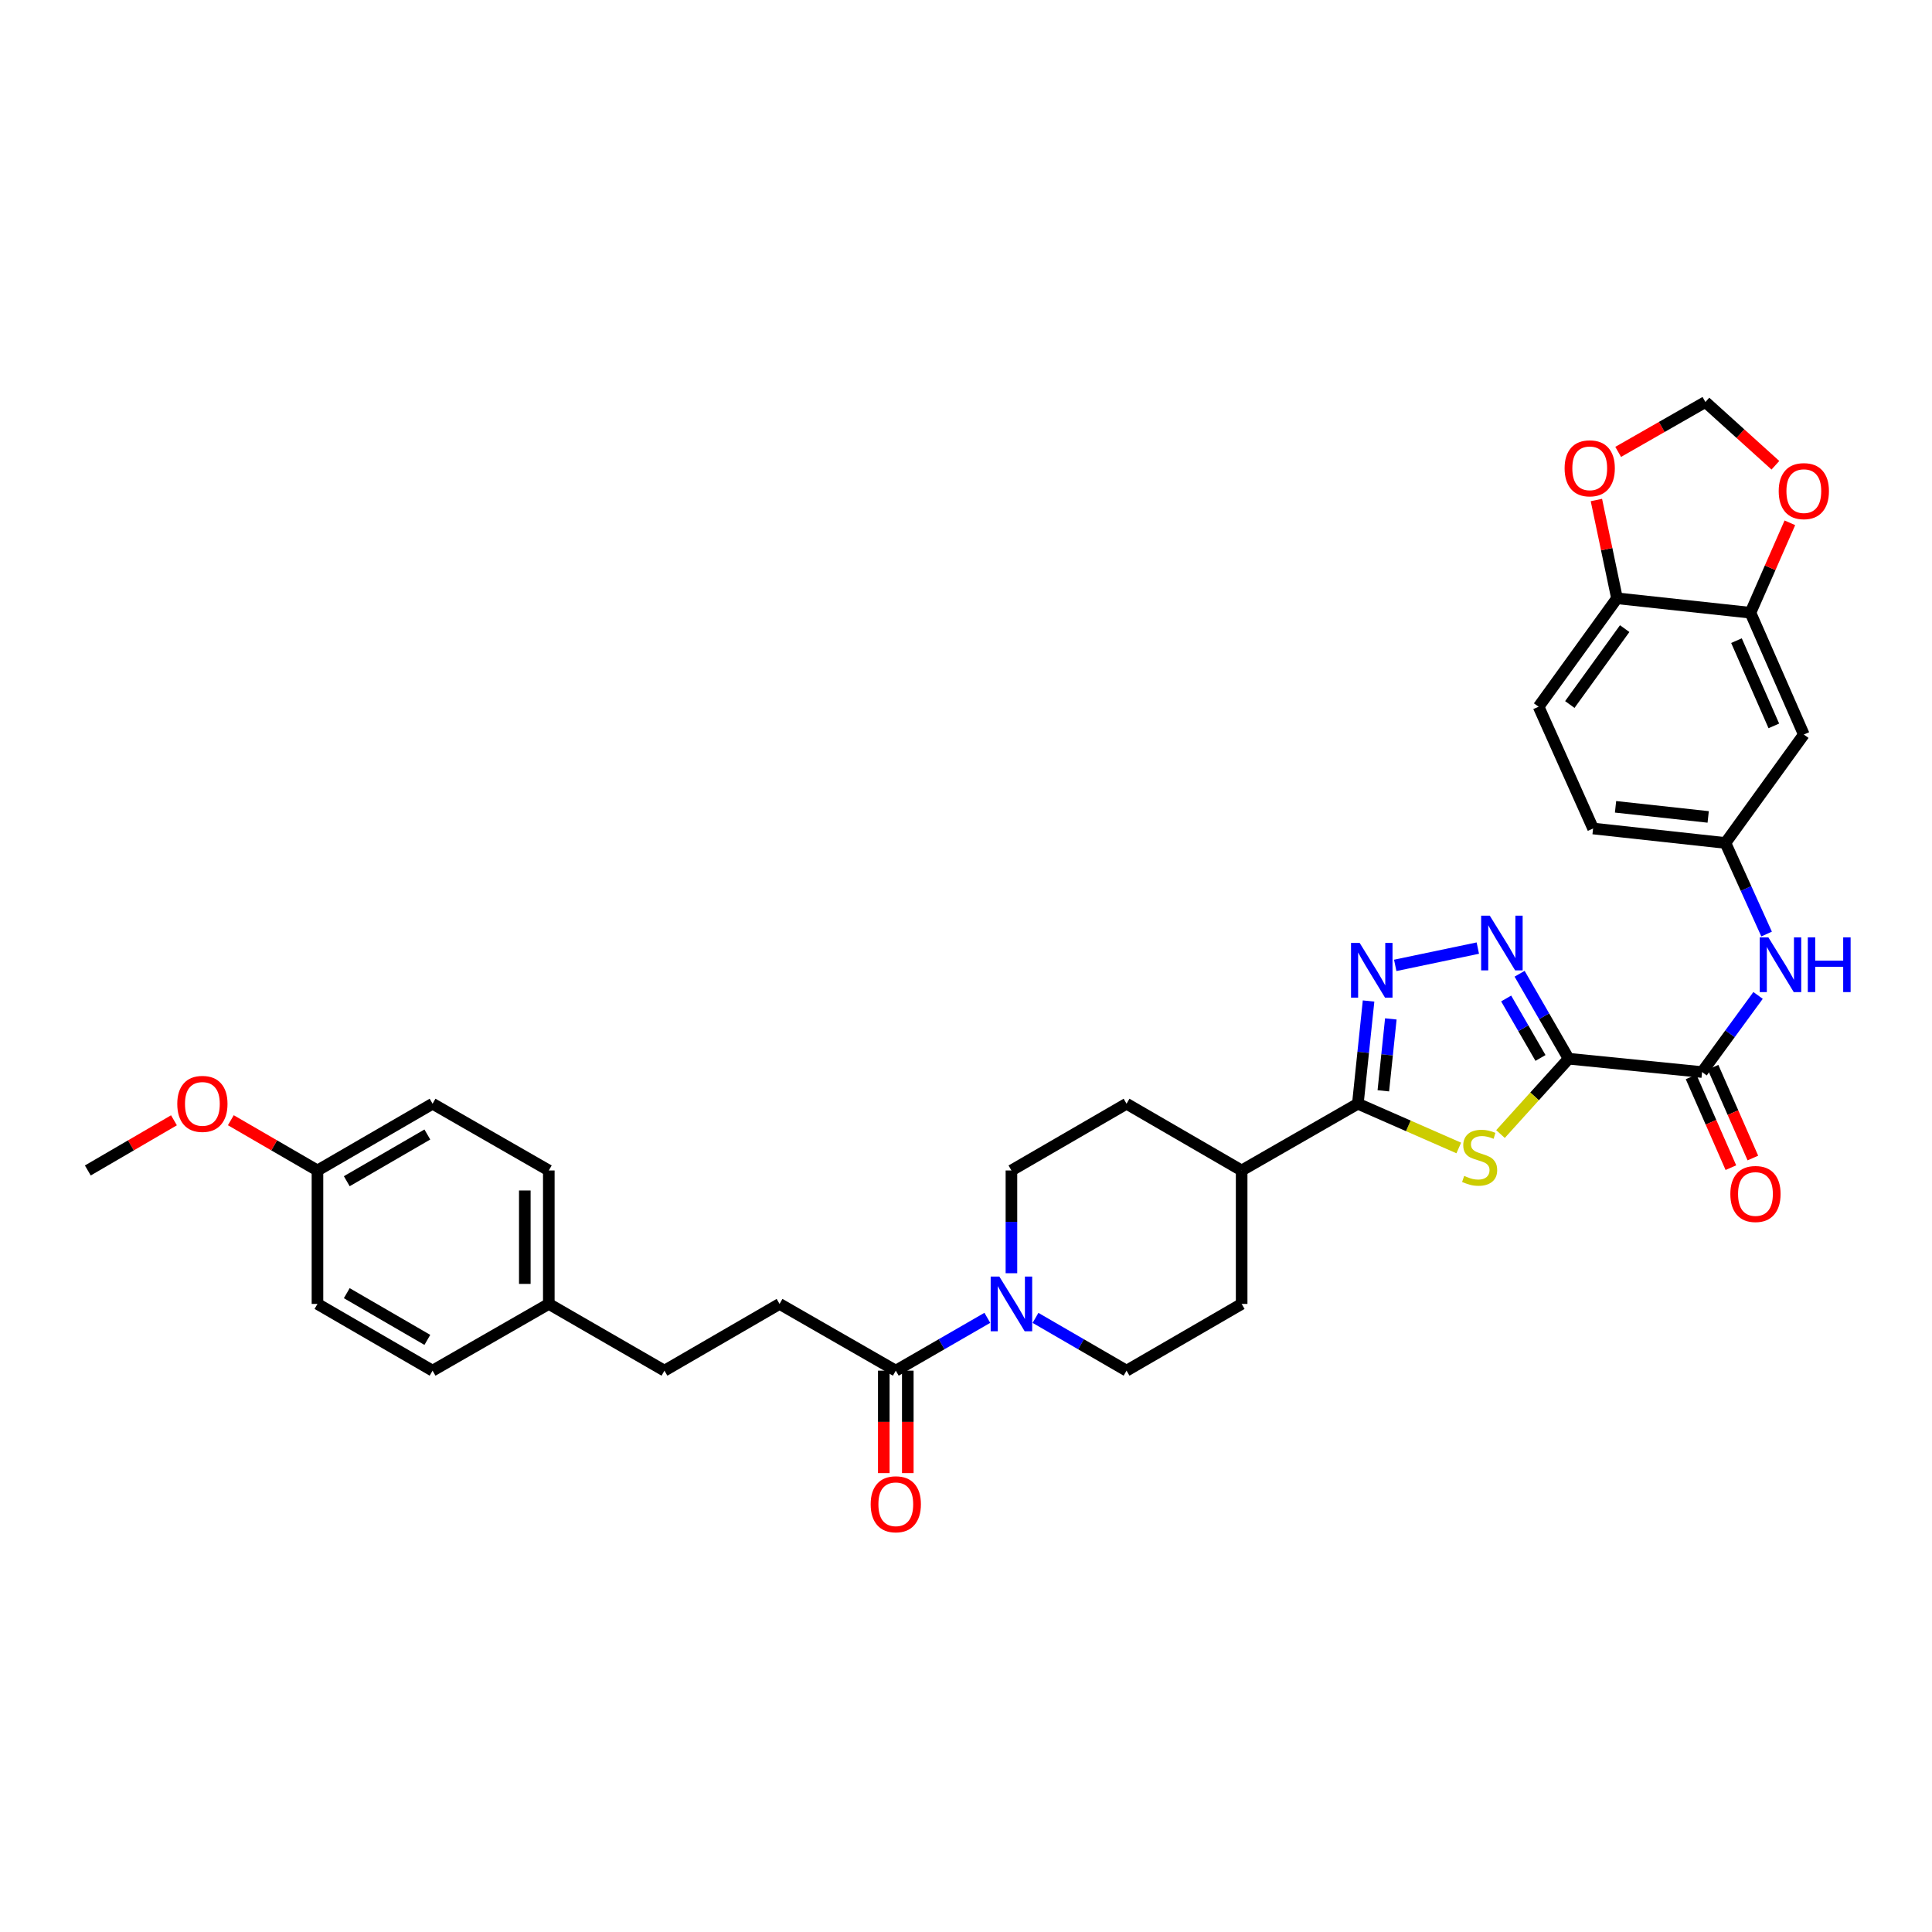 <?xml version='1.0' encoding='iso-8859-1'?>
<svg version='1.1' baseProfile='full'
              xmlns='http://www.w3.org/2000/svg'
                      xmlns:rdkit='http://www.rdkit.org/xml'
                      xmlns:xlink='http://www.w3.org/1999/xlink'
                  xml:space='preserve'
width='1000px' height='1000px' viewBox='0 0 1000 1000'>
<!-- END OF HEADER -->
<rect style='opacity:1.0;fill:#FFFFFF;stroke:none' width='1000' height='1000' x='0' y='0'> </rect>
<path class='bond-0' d='M 811.92,547.988 L 794.287,567.486' style='fill:none;fill-rule:evenodd;stroke:#000000;stroke-width:6px;stroke-linecap:butt;stroke-linejoin:miter;stroke-opacity:1' />
<path class='bond-0' d='M 794.287,567.486 L 776.653,586.985' style='fill:none;fill-rule:evenodd;stroke:#CCCC00;stroke-width:6px;stroke-linecap:butt;stroke-linejoin:miter;stroke-opacity:1' />
<path class='bond-1' d='M 811.92,547.988 L 799.232,525.998' style='fill:none;fill-rule:evenodd;stroke:#000000;stroke-width:6px;stroke-linecap:butt;stroke-linejoin:miter;stroke-opacity:1' />
<path class='bond-1' d='M 799.232,525.998 L 786.543,504.008' style='fill:none;fill-rule:evenodd;stroke:#0000FF;stroke-width:6px;stroke-linecap:butt;stroke-linejoin:miter;stroke-opacity:1' />
<path class='bond-1' d='M 797.353,547.6 L 788.471,532.207' style='fill:none;fill-rule:evenodd;stroke:#000000;stroke-width:6px;stroke-linecap:butt;stroke-linejoin:miter;stroke-opacity:1' />
<path class='bond-1' d='M 788.471,532.207 L 779.589,516.814' style='fill:none;fill-rule:evenodd;stroke:#0000FF;stroke-width:6px;stroke-linecap:butt;stroke-linejoin:miter;stroke-opacity:1' />
<path class='bond-4' d='M 811.92,547.988 L 880.988,554.89' style='fill:none;fill-rule:evenodd;stroke:#000000;stroke-width:6px;stroke-linecap:butt;stroke-linejoin:miter;stroke-opacity:1' />
<path class='bond-3' d='M 755.056,594.189 L 728.938,582.739' style='fill:none;fill-rule:evenodd;stroke:#CCCC00;stroke-width:6px;stroke-linecap:butt;stroke-linejoin:miter;stroke-opacity:1' />
<path class='bond-3' d='M 728.938,582.739 L 702.82,571.289' style='fill:none;fill-rule:evenodd;stroke:#000000;stroke-width:6px;stroke-linecap:butt;stroke-linejoin:miter;stroke-opacity:1' />
<path class='bond-2' d='M 764.915,490.729 L 722.168,499.678' style='fill:none;fill-rule:evenodd;stroke:#0000FF;stroke-width:6px;stroke-linecap:butt;stroke-linejoin:miter;stroke-opacity:1' />
<path class='bond-34' d='M 708.368,518.117 L 705.594,544.703' style='fill:none;fill-rule:evenodd;stroke:#0000FF;stroke-width:6px;stroke-linecap:butt;stroke-linejoin:miter;stroke-opacity:1' />
<path class='bond-34' d='M 705.594,544.703 L 702.82,571.289' style='fill:none;fill-rule:evenodd;stroke:#000000;stroke-width:6px;stroke-linecap:butt;stroke-linejoin:miter;stroke-opacity:1' />
<path class='bond-34' d='M 719.892,527.382 L 717.951,545.992' style='fill:none;fill-rule:evenodd;stroke:#0000FF;stroke-width:6px;stroke-linecap:butt;stroke-linejoin:miter;stroke-opacity:1' />
<path class='bond-34' d='M 717.951,545.992 L 716.009,564.602' style='fill:none;fill-rule:evenodd;stroke:#000000;stroke-width:6px;stroke-linecap:butt;stroke-linejoin:miter;stroke-opacity:1' />
<path class='bond-11' d='M 702.82,571.289 L 642.677,605.833' style='fill:none;fill-rule:evenodd;stroke:#000000;stroke-width:6px;stroke-linecap:butt;stroke-linejoin:miter;stroke-opacity:1' />
<path class='bond-7' d='M 880.988,554.89 L 895.478,535.059' style='fill:none;fill-rule:evenodd;stroke:#000000;stroke-width:6px;stroke-linecap:butt;stroke-linejoin:miter;stroke-opacity:1' />
<path class='bond-7' d='M 895.478,535.059 L 909.969,515.229' style='fill:none;fill-rule:evenodd;stroke:#0000FF;stroke-width:6px;stroke-linecap:butt;stroke-linejoin:miter;stroke-opacity:1' />
<path class='bond-18' d='M 875.299,557.384 L 885.601,580.881' style='fill:none;fill-rule:evenodd;stroke:#000000;stroke-width:6px;stroke-linecap:butt;stroke-linejoin:miter;stroke-opacity:1' />
<path class='bond-18' d='M 885.601,580.881 L 895.902,604.379' style='fill:none;fill-rule:evenodd;stroke:#FF0000;stroke-width:6px;stroke-linecap:butt;stroke-linejoin:miter;stroke-opacity:1' />
<path class='bond-18' d='M 886.677,552.395 L 896.979,575.893' style='fill:none;fill-rule:evenodd;stroke:#000000;stroke-width:6px;stroke-linecap:butt;stroke-linejoin:miter;stroke-opacity:1' />
<path class='bond-18' d='M 896.979,575.893 L 907.281,599.391' style='fill:none;fill-rule:evenodd;stroke:#FF0000;stroke-width:6px;stroke-linecap:butt;stroke-linejoin:miter;stroke-opacity:1' />
<path class='bond-5' d='M 523.514,659.021 L 523.514,632.427' style='fill:none;fill-rule:evenodd;stroke:#0000FF;stroke-width:6px;stroke-linecap:butt;stroke-linejoin:miter;stroke-opacity:1' />
<path class='bond-5' d='M 523.514,632.427 L 523.514,605.833' style='fill:none;fill-rule:evenodd;stroke:#000000;stroke-width:6px;stroke-linecap:butt;stroke-linejoin:miter;stroke-opacity:1' />
<path class='bond-6' d='M 511.046,682.104 L 487.353,695.778' style='fill:none;fill-rule:evenodd;stroke:#0000FF;stroke-width:6px;stroke-linecap:butt;stroke-linejoin:miter;stroke-opacity:1' />
<path class='bond-6' d='M 487.353,695.778 L 463.66,709.453' style='fill:none;fill-rule:evenodd;stroke:#000000;stroke-width:6px;stroke-linecap:butt;stroke-linejoin:miter;stroke-opacity:1' />
<path class='bond-35' d='M 535.976,682.133 L 559.537,695.793' style='fill:none;fill-rule:evenodd;stroke:#0000FF;stroke-width:6px;stroke-linecap:butt;stroke-linejoin:miter;stroke-opacity:1' />
<path class='bond-35' d='M 559.537,695.793 L 583.099,709.453' style='fill:none;fill-rule:evenodd;stroke:#000000;stroke-width:6px;stroke-linecap:butt;stroke-linejoin:miter;stroke-opacity:1' />
<path class='bond-19' d='M 457.448,709.453 L 457.448,735.963' style='fill:none;fill-rule:evenodd;stroke:#000000;stroke-width:6px;stroke-linecap:butt;stroke-linejoin:miter;stroke-opacity:1' />
<path class='bond-19' d='M 457.448,735.963 L 457.448,762.474' style='fill:none;fill-rule:evenodd;stroke:#FF0000;stroke-width:6px;stroke-linecap:butt;stroke-linejoin:miter;stroke-opacity:1' />
<path class='bond-19' d='M 469.872,709.453 L 469.872,735.963' style='fill:none;fill-rule:evenodd;stroke:#000000;stroke-width:6px;stroke-linecap:butt;stroke-linejoin:miter;stroke-opacity:1' />
<path class='bond-19' d='M 469.872,735.963 L 469.872,762.474' style='fill:none;fill-rule:evenodd;stroke:#FF0000;stroke-width:6px;stroke-linecap:butt;stroke-linejoin:miter;stroke-opacity:1' />
<path class='bond-20' d='M 463.66,709.453 L 403.495,674.908' style='fill:none;fill-rule:evenodd;stroke:#000000;stroke-width:6px;stroke-linecap:butt;stroke-linejoin:miter;stroke-opacity:1' />
<path class='bond-13' d='M 914.39,483.46 L 903.735,459.887' style='fill:none;fill-rule:evenodd;stroke:#0000FF;stroke-width:6px;stroke-linecap:butt;stroke-linejoin:miter;stroke-opacity:1' />
<path class='bond-13' d='M 903.735,459.887 L 893.081,436.314' style='fill:none;fill-rule:evenodd;stroke:#000000;stroke-width:6px;stroke-linecap:butt;stroke-linejoin:miter;stroke-opacity:1' />
<path class='bond-8' d='M 906.029,317.151 L 933.657,380.187' style='fill:none;fill-rule:evenodd;stroke:#000000;stroke-width:6px;stroke-linecap:butt;stroke-linejoin:miter;stroke-opacity:1' />
<path class='bond-8' d='M 898.794,331.593 L 918.134,375.718' style='fill:none;fill-rule:evenodd;stroke:#000000;stroke-width:6px;stroke-linecap:butt;stroke-linejoin:miter;stroke-opacity:1' />
<path class='bond-12' d='M 906.029,317.151 L 916.231,293.876' style='fill:none;fill-rule:evenodd;stroke:#000000;stroke-width:6px;stroke-linecap:butt;stroke-linejoin:miter;stroke-opacity:1' />
<path class='bond-12' d='M 916.231,293.876 L 926.433,270.602' style='fill:none;fill-rule:evenodd;stroke:#FF0000;stroke-width:6px;stroke-linecap:butt;stroke-linejoin:miter;stroke-opacity:1' />
<path class='bond-36' d='M 906.029,317.151 L 836.954,309.676' style='fill:none;fill-rule:evenodd;stroke:#000000;stroke-width:6px;stroke-linecap:butt;stroke-linejoin:miter;stroke-opacity:1' />
<path class='bond-9' d='M 933.657,380.187 L 893.081,436.314' style='fill:none;fill-rule:evenodd;stroke:#000000;stroke-width:6px;stroke-linecap:butt;stroke-linejoin:miter;stroke-opacity:1' />
<path class='bond-10' d='M 836.954,309.676 L 796.377,365.796' style='fill:none;fill-rule:evenodd;stroke:#000000;stroke-width:6px;stroke-linecap:butt;stroke-linejoin:miter;stroke-opacity:1' />
<path class='bond-10' d='M 840.935,325.373 L 812.531,364.657' style='fill:none;fill-rule:evenodd;stroke:#000000;stroke-width:6px;stroke-linecap:butt;stroke-linejoin:miter;stroke-opacity:1' />
<path class='bond-14' d='M 836.954,309.676 L 831.623,284.238' style='fill:none;fill-rule:evenodd;stroke:#000000;stroke-width:6px;stroke-linecap:butt;stroke-linejoin:miter;stroke-opacity:1' />
<path class='bond-14' d='M 831.623,284.238 L 826.293,258.8' style='fill:none;fill-rule:evenodd;stroke:#FF0000;stroke-width:6px;stroke-linecap:butt;stroke-linejoin:miter;stroke-opacity:1' />
<path class='bond-21' d='M 642.677,605.833 L 642.677,674.908' style='fill:none;fill-rule:evenodd;stroke:#000000;stroke-width:6px;stroke-linecap:butt;stroke-linejoin:miter;stroke-opacity:1' />
<path class='bond-22' d='M 642.677,605.833 L 583.099,571.289' style='fill:none;fill-rule:evenodd;stroke:#000000;stroke-width:6px;stroke-linecap:butt;stroke-linejoin:miter;stroke-opacity:1' />
<path class='bond-15' d='M 918.941,240.819 L 900.827,224.445' style='fill:none;fill-rule:evenodd;stroke:#FF0000;stroke-width:6px;stroke-linecap:butt;stroke-linejoin:miter;stroke-opacity:1' />
<path class='bond-15' d='M 900.827,224.445 L 882.714,208.072' style='fill:none;fill-rule:evenodd;stroke:#000000;stroke-width:6px;stroke-linecap:butt;stroke-linejoin:miter;stroke-opacity:1' />
<path class='bond-24' d='M 893.081,436.314 L 824.578,428.832' style='fill:none;fill-rule:evenodd;stroke:#000000;stroke-width:6px;stroke-linecap:butt;stroke-linejoin:miter;stroke-opacity:1' />
<path class='bond-24' d='M 884.154,422.841 L 836.203,417.604' style='fill:none;fill-rule:evenodd;stroke:#000000;stroke-width:6px;stroke-linecap:butt;stroke-linejoin:miter;stroke-opacity:1' />
<path class='bond-37' d='M 837.564,233.897 L 860.139,220.984' style='fill:none;fill-rule:evenodd;stroke:#FF0000;stroke-width:6px;stroke-linecap:butt;stroke-linejoin:miter;stroke-opacity:1' />
<path class='bond-37' d='M 860.139,220.984 L 882.714,208.072' style='fill:none;fill-rule:evenodd;stroke:#000000;stroke-width:6px;stroke-linecap:butt;stroke-linejoin:miter;stroke-opacity:1' />
<path class='bond-16' d='M 523.514,605.833 L 583.099,571.289' style='fill:none;fill-rule:evenodd;stroke:#000000;stroke-width:6px;stroke-linecap:butt;stroke-linejoin:miter;stroke-opacity:1' />
<path class='bond-17' d='M 583.099,709.453 L 642.677,674.908' style='fill:none;fill-rule:evenodd;stroke:#000000;stroke-width:6px;stroke-linecap:butt;stroke-linejoin:miter;stroke-opacity:1' />
<path class='bond-27' d='M 403.495,674.908 L 343.917,709.453' style='fill:none;fill-rule:evenodd;stroke:#000000;stroke-width:6px;stroke-linecap:butt;stroke-linejoin:miter;stroke-opacity:1' />
<path class='bond-23' d='M 796.377,365.796 L 824.578,428.832' style='fill:none;fill-rule:evenodd;stroke:#000000;stroke-width:6px;stroke-linecap:butt;stroke-linejoin:miter;stroke-opacity:1' />
<path class='bond-25' d='M 284.063,674.908 L 343.917,709.453' style='fill:none;fill-rule:evenodd;stroke:#000000;stroke-width:6px;stroke-linecap:butt;stroke-linejoin:miter;stroke-opacity:1' />
<path class='bond-28' d='M 284.063,674.908 L 223.899,709.453' style='fill:none;fill-rule:evenodd;stroke:#000000;stroke-width:6px;stroke-linecap:butt;stroke-linejoin:miter;stroke-opacity:1' />
<path class='bond-29' d='M 284.063,674.908 L 284.063,605.833' style='fill:none;fill-rule:evenodd;stroke:#000000;stroke-width:6px;stroke-linecap:butt;stroke-linejoin:miter;stroke-opacity:1' />
<path class='bond-29' d='M 271.64,664.547 L 271.64,616.194' style='fill:none;fill-rule:evenodd;stroke:#000000;stroke-width:6px;stroke-linecap:butt;stroke-linejoin:miter;stroke-opacity:1' />
<path class='bond-26' d='M 164.321,605.833 L 223.899,571.289' style='fill:none;fill-rule:evenodd;stroke:#000000;stroke-width:6px;stroke-linecap:butt;stroke-linejoin:miter;stroke-opacity:1' />
<path class='bond-26' d='M 179.489,611.399 L 221.193,587.218' style='fill:none;fill-rule:evenodd;stroke:#000000;stroke-width:6px;stroke-linecap:butt;stroke-linejoin:miter;stroke-opacity:1' />
<path class='bond-32' d='M 164.321,605.833 L 141.899,592.83' style='fill:none;fill-rule:evenodd;stroke:#000000;stroke-width:6px;stroke-linecap:butt;stroke-linejoin:miter;stroke-opacity:1' />
<path class='bond-32' d='M 141.899,592.83 L 119.478,579.826' style='fill:none;fill-rule:evenodd;stroke:#FF0000;stroke-width:6px;stroke-linecap:butt;stroke-linejoin:miter;stroke-opacity:1' />
<path class='bond-38' d='M 164.321,605.833 L 164.321,674.908' style='fill:none;fill-rule:evenodd;stroke:#000000;stroke-width:6px;stroke-linecap:butt;stroke-linejoin:miter;stroke-opacity:1' />
<path class='bond-30' d='M 223.899,709.453 L 164.321,674.908' style='fill:none;fill-rule:evenodd;stroke:#000000;stroke-width:6px;stroke-linecap:butt;stroke-linejoin:miter;stroke-opacity:1' />
<path class='bond-30' d='M 221.193,693.523 L 179.489,669.342' style='fill:none;fill-rule:evenodd;stroke:#000000;stroke-width:6px;stroke-linecap:butt;stroke-linejoin:miter;stroke-opacity:1' />
<path class='bond-31' d='M 284.063,605.833 L 223.899,571.289' style='fill:none;fill-rule:evenodd;stroke:#000000;stroke-width:6px;stroke-linecap:butt;stroke-linejoin:miter;stroke-opacity:1' />
<path class='bond-33' d='M 90.041,579.861 L 67.748,592.847' style='fill:none;fill-rule:evenodd;stroke:#FF0000;stroke-width:6px;stroke-linecap:butt;stroke-linejoin:miter;stroke-opacity:1' />
<path class='bond-33' d='M 67.748,592.847 L 45.455,605.833' style='fill:none;fill-rule:evenodd;stroke:#000000;stroke-width:6px;stroke-linecap:butt;stroke-linejoin:miter;stroke-opacity:1' />
<path  class='atom-1' d='M 757.856 608.644
Q 758.176 608.764, 759.496 609.324
Q 760.816 609.884, 762.256 610.244
Q 763.736 610.564, 765.176 610.564
Q 767.856 610.564, 769.416 609.284
Q 770.976 607.964, 770.976 605.684
Q 770.976 604.124, 770.176 603.164
Q 769.416 602.204, 768.216 601.684
Q 767.016 601.164, 765.016 600.564
Q 762.496 599.804, 760.976 599.084
Q 759.496 598.364, 758.416 596.844
Q 757.376 595.324, 757.376 592.764
Q 757.376 589.204, 759.776 587.004
Q 762.216 584.804, 767.016 584.804
Q 770.296 584.804, 774.016 586.364
L 773.096 589.444
Q 769.696 588.044, 767.136 588.044
Q 764.376 588.044, 762.856 589.204
Q 761.336 590.324, 761.376 592.284
Q 761.376 593.804, 762.136 594.724
Q 762.936 595.644, 764.056 596.164
Q 765.216 596.684, 767.136 597.284
Q 769.696 598.084, 771.216 598.884
Q 772.736 599.684, 773.816 601.324
Q 774.936 602.924, 774.936 605.684
Q 774.936 609.604, 772.296 611.724
Q 769.696 613.804, 765.336 613.804
Q 762.816 613.804, 760.896 613.244
Q 759.016 612.724, 756.776 611.804
L 757.856 608.644
' fill='#CCCC00'/>
<path  class='atom-2' d='M 771.116 473.96
L 780.396 488.96
Q 781.316 490.44, 782.796 493.12
Q 784.276 495.8, 784.356 495.96
L 784.356 473.96
L 788.116 473.96
L 788.116 502.28
L 784.236 502.28
L 774.276 485.88
Q 773.116 483.96, 771.876 481.76
Q 770.676 479.56, 770.316 478.88
L 770.316 502.28
L 766.636 502.28
L 766.636 473.96
L 771.116 473.96
' fill='#0000FF'/>
<path  class='atom-3' d='M 703.766 488.061
L 713.046 503.061
Q 713.966 504.541, 715.446 507.221
Q 716.926 509.901, 717.006 510.061
L 717.006 488.061
L 720.766 488.061
L 720.766 516.381
L 716.886 516.381
L 706.926 499.981
Q 705.766 498.061, 704.526 495.861
Q 703.326 493.661, 702.966 492.981
L 702.966 516.381
L 699.286 516.381
L 699.286 488.061
L 703.766 488.061
' fill='#0000FF'/>
<path  class='atom-6' d='M 517.254 660.748
L 526.534 675.748
Q 527.454 677.228, 528.934 679.908
Q 530.414 682.588, 530.494 682.748
L 530.494 660.748
L 534.254 660.748
L 534.254 689.068
L 530.374 689.068
L 520.414 672.668
Q 519.254 670.748, 518.014 668.548
Q 516.814 666.348, 516.454 665.668
L 516.454 689.068
L 512.774 689.068
L 512.774 660.748
L 517.254 660.748
' fill='#0000FF'/>
<path  class='atom-8' d='M 915.312 485.189
L 924.592 500.189
Q 925.512 501.669, 926.992 504.349
Q 928.472 507.029, 928.552 507.189
L 928.552 485.189
L 932.312 485.189
L 932.312 513.509
L 928.432 513.509
L 918.472 497.109
Q 917.312 495.189, 916.072 492.989
Q 914.872 490.789, 914.512 490.109
L 914.512 513.509
L 910.832 513.509
L 910.832 485.189
L 915.312 485.189
' fill='#0000FF'/>
<path  class='atom-8' d='M 935.712 485.189
L 939.552 485.189
L 939.552 497.229
L 954.032 497.229
L 954.032 485.189
L 957.872 485.189
L 957.872 513.509
L 954.032 513.509
L 954.032 500.429
L 939.552 500.429
L 939.552 513.509
L 935.712 513.509
L 935.712 485.189
' fill='#0000FF'/>
<path  class='atom-13' d='M 920.657 254.202
Q 920.657 247.402, 924.017 243.602
Q 927.377 239.802, 933.657 239.802
Q 939.937 239.802, 943.297 243.602
Q 946.657 247.402, 946.657 254.202
Q 946.657 261.082, 943.257 265.002
Q 939.857 268.882, 933.657 268.882
Q 927.417 268.882, 924.017 265.002
Q 920.657 261.122, 920.657 254.202
M 933.657 265.682
Q 937.977 265.682, 940.297 262.802
Q 942.657 259.882, 942.657 254.202
Q 942.657 248.642, 940.297 245.842
Q 937.977 243.002, 933.657 243.002
Q 929.337 243.002, 926.977 245.802
Q 924.657 248.602, 924.657 254.202
Q 924.657 259.922, 926.977 262.802
Q 929.337 265.682, 933.657 265.682
' fill='#FF0000'/>
<path  class='atom-15' d='M 809.839 242.399
Q 809.839 235.599, 813.199 231.799
Q 816.559 227.999, 822.839 227.999
Q 829.119 227.999, 832.479 231.799
Q 835.839 235.599, 835.839 242.399
Q 835.839 249.279, 832.439 253.199
Q 829.039 257.079, 822.839 257.079
Q 816.599 257.079, 813.199 253.199
Q 809.839 249.319, 809.839 242.399
M 822.839 253.879
Q 827.159 253.879, 829.479 250.999
Q 831.839 248.079, 831.839 242.399
Q 831.839 236.839, 829.479 234.039
Q 827.159 231.199, 822.839 231.199
Q 818.519 231.199, 816.159 233.999
Q 813.839 236.799, 813.839 242.399
Q 813.839 248.119, 816.159 250.999
Q 818.519 253.879, 822.839 253.879
' fill='#FF0000'/>
<path  class='atom-19' d='M 895.624 618.005
Q 895.624 611.205, 898.984 607.405
Q 902.344 603.605, 908.624 603.605
Q 914.904 603.605, 918.264 607.405
Q 921.624 611.205, 921.624 618.005
Q 921.624 624.885, 918.224 628.805
Q 914.824 632.685, 908.624 632.685
Q 902.384 632.685, 898.984 628.805
Q 895.624 624.925, 895.624 618.005
M 908.624 629.485
Q 912.944 629.485, 915.264 626.605
Q 917.624 623.685, 917.624 618.005
Q 917.624 612.445, 915.264 609.645
Q 912.944 606.805, 908.624 606.805
Q 904.304 606.805, 901.944 609.605
Q 899.624 612.405, 899.624 618.005
Q 899.624 623.725, 901.944 626.605
Q 904.304 629.485, 908.624 629.485
' fill='#FF0000'/>
<path  class='atom-20' d='M 450.66 778.601
Q 450.66 771.801, 454.02 768.001
Q 457.38 764.201, 463.66 764.201
Q 469.94 764.201, 473.3 768.001
Q 476.66 771.801, 476.66 778.601
Q 476.66 785.481, 473.26 789.401
Q 469.86 793.281, 463.66 793.281
Q 457.42 793.281, 454.02 789.401
Q 450.66 785.521, 450.66 778.601
M 463.66 790.081
Q 467.98 790.081, 470.3 787.201
Q 472.66 784.281, 472.66 778.601
Q 472.66 773.041, 470.3 770.241
Q 467.98 767.401, 463.66 767.401
Q 459.34 767.401, 456.98 770.201
Q 454.66 773.001, 454.66 778.601
Q 454.66 784.321, 456.98 787.201
Q 459.34 790.081, 463.66 790.081
' fill='#FF0000'/>
<path  class='atom-33' d='M 91.756 571.369
Q 91.756 564.569, 95.116 560.769
Q 98.476 556.969, 104.756 556.969
Q 111.036 556.969, 114.396 560.769
Q 117.756 564.569, 117.756 571.369
Q 117.756 578.249, 114.356 582.169
Q 110.956 586.049, 104.756 586.049
Q 98.516 586.049, 95.116 582.169
Q 91.756 578.289, 91.756 571.369
M 104.756 582.849
Q 109.076 582.849, 111.396 579.969
Q 113.756 577.049, 113.756 571.369
Q 113.756 565.809, 111.396 563.009
Q 109.076 560.169, 104.756 560.169
Q 100.436 560.169, 98.076 562.969
Q 95.756 565.769, 95.756 571.369
Q 95.756 577.089, 98.076 579.969
Q 100.436 582.849, 104.756 582.849
' fill='#FF0000'/>
</svg>
